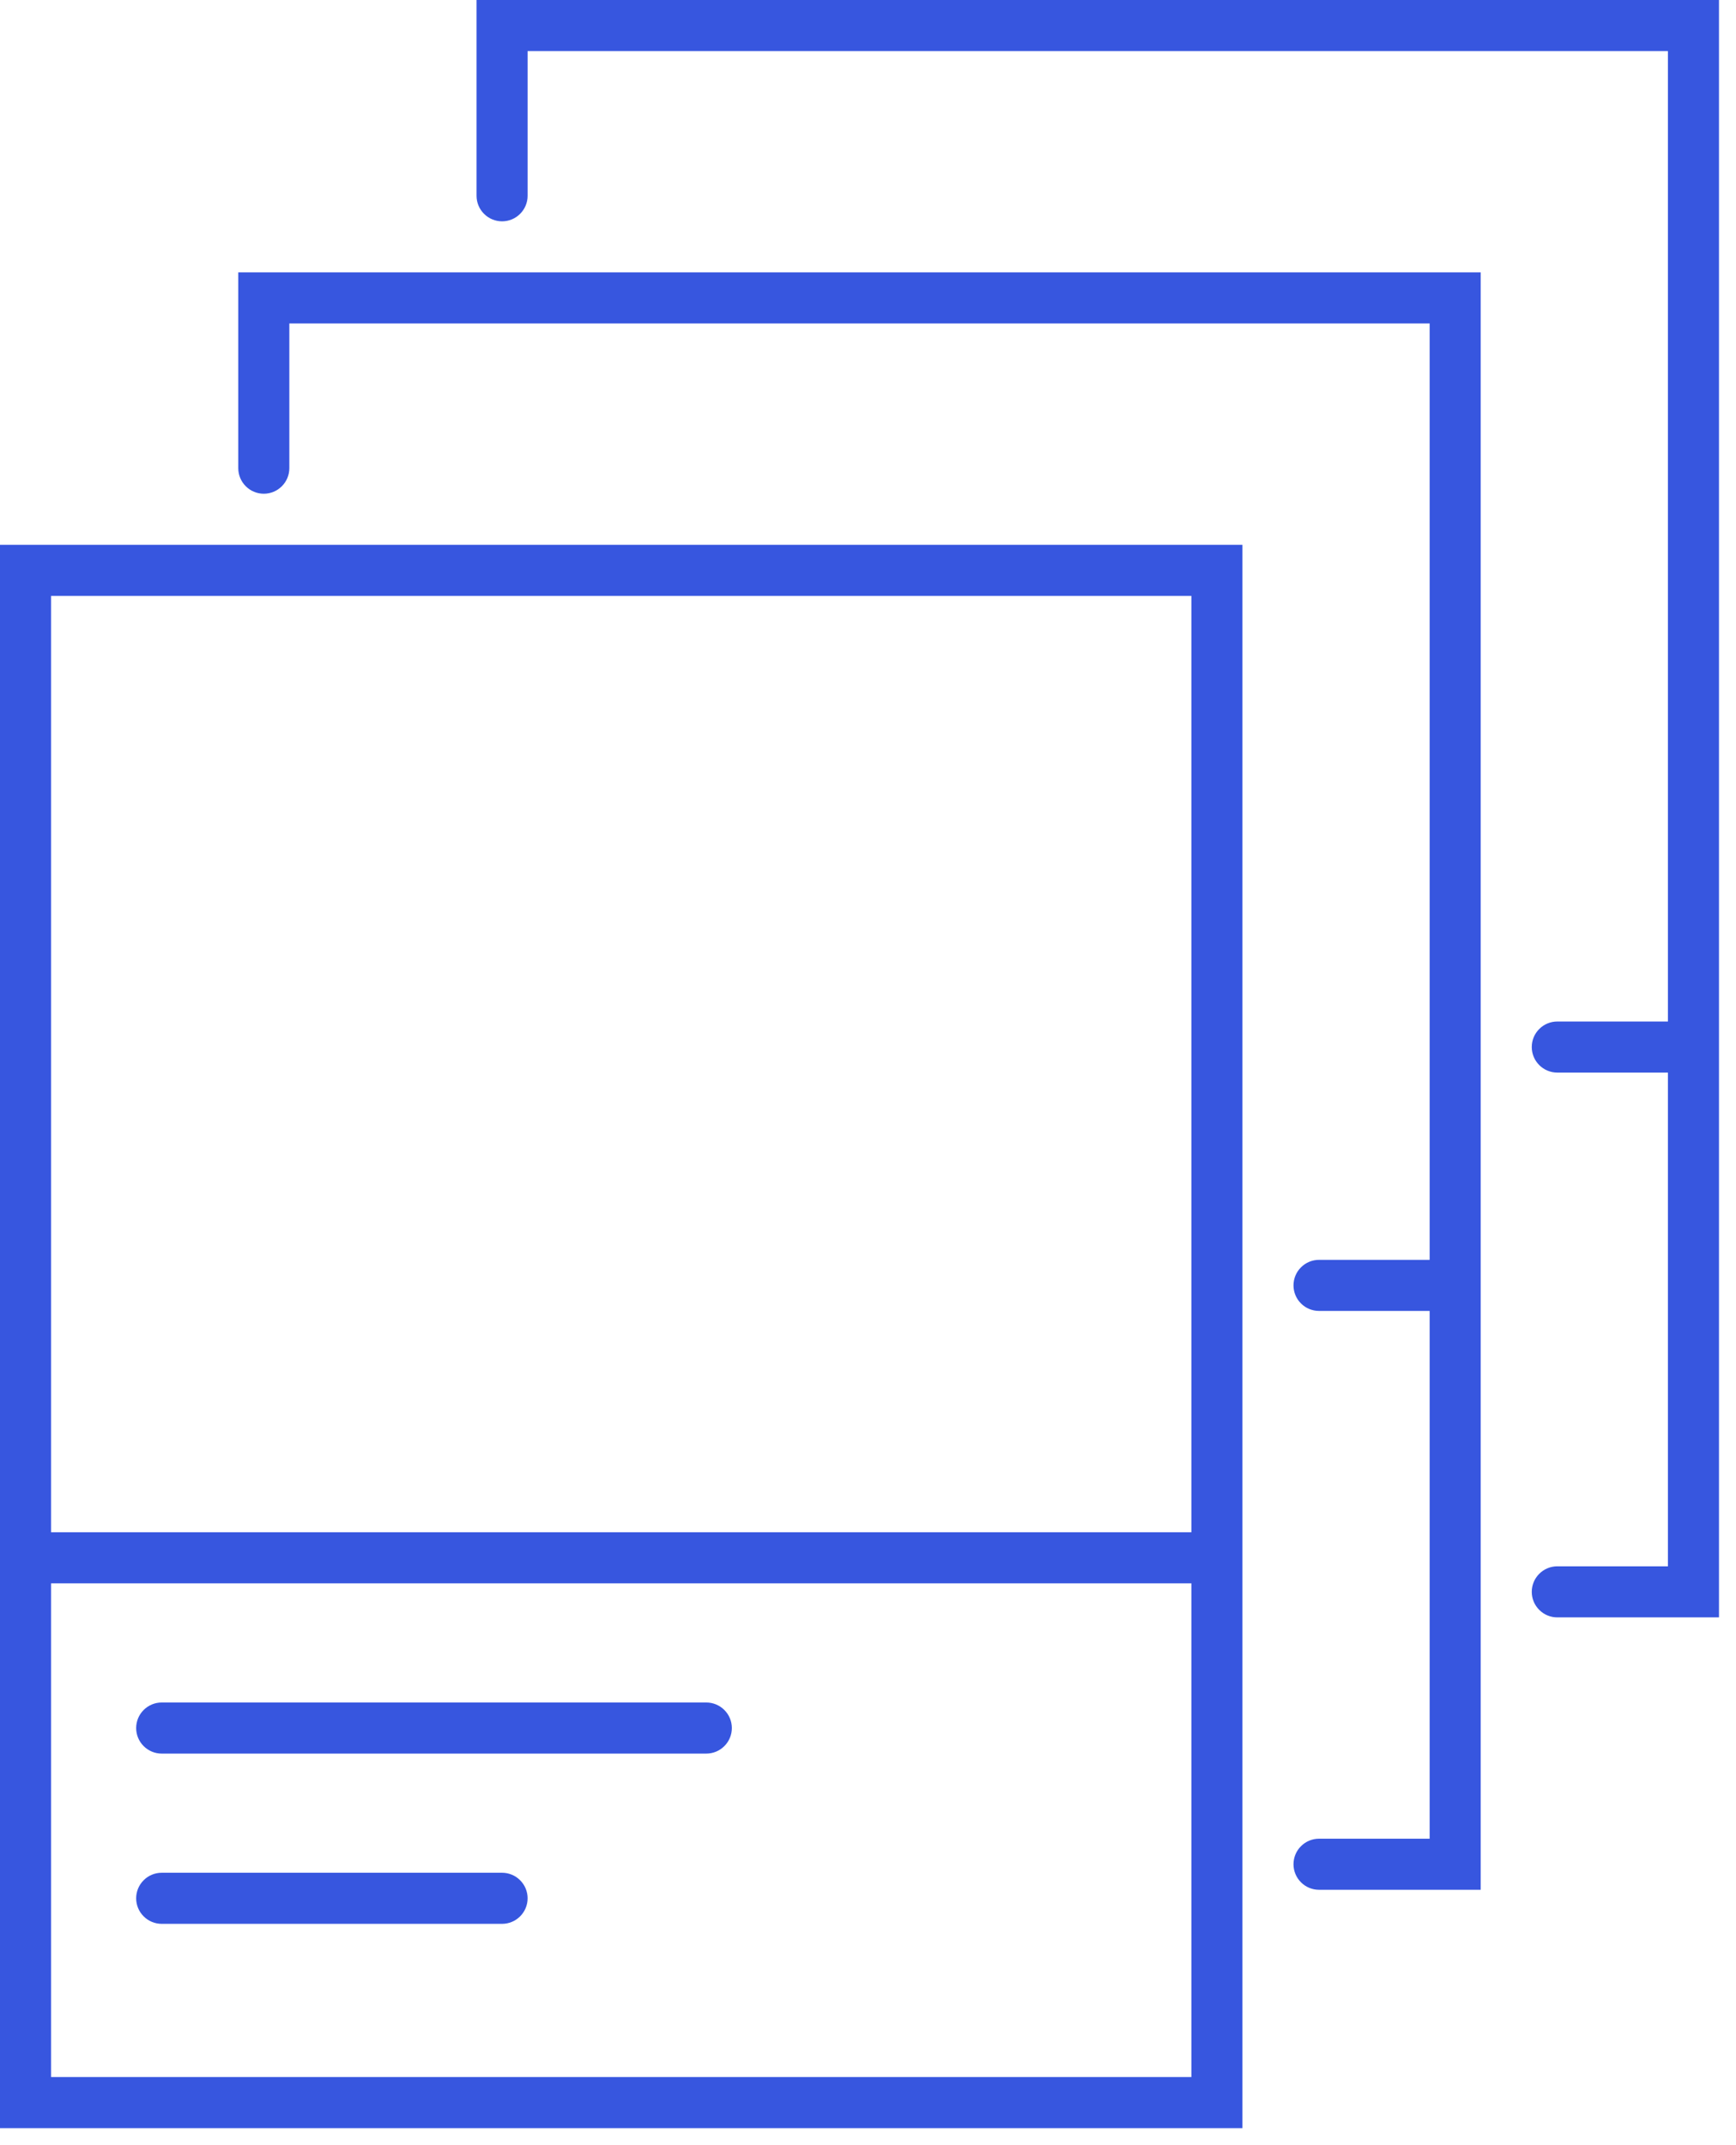 <svg width="51" height="63" viewBox="0 0 51 63" fill="none" xmlns="http://www.w3.org/2000/svg">
<path d="M0 62.5H36.5V16H0V62.5ZM1.5 61V46.5H35V61H1.5ZM35 17.5V45H1.5V17.5H35Z" fill="#3756DF"/>
<path d="M20.75 50H4.75C4.551 50 4.36 50.079 4.22 50.22C4.079 50.36 4 50.551 4 50.75C4 50.949 4.079 51.14 4.22 51.28C4.36 51.421 4.551 51.5 4.75 51.5H20.75C20.949 51.5 21.14 51.421 21.28 51.28C21.421 51.14 21.5 50.949 21.5 50.75C21.5 50.551 21.421 50.36 21.28 50.22C21.14 50.079 20.949 50 20.75 50Z" fill="#3756DF"/>
<path d="M14.75 55H4.75C4.551 55 4.36 55.079 4.22 55.22C4.079 55.36 4 55.551 4 55.75C4 55.949 4.079 56.14 4.22 56.28C4.36 56.421 4.551 56.5 4.75 56.5H14.75C14.949 56.5 15.14 56.421 15.28 56.28C15.421 56.14 15.5 55.949 15.5 55.75C15.5 55.551 15.421 55.36 15.28 55.22C15.14 55.079 14.949 55 14.75 55Z" fill="#3756DF"/>
<path d="M7 13.75C7 13.949 7.079 14.14 7.22 14.28C7.36 14.421 7.551 14.5 7.75 14.5C7.949 14.5 8.14 14.421 8.28 14.28C8.421 14.14 8.5 13.949 8.5 13.75V9.5H42V37H38.75C38.551 37 38.36 37.079 38.22 37.22C38.079 37.36 38 37.551 38 37.75C38 37.949 38.079 38.14 38.22 38.28C38.36 38.421 38.551 38.5 38.75 38.5H42V54H38.75C38.551 54 38.36 54.079 38.22 54.22C38.079 54.36 38 54.551 38 54.75C38 54.949 38.079 55.14 38.22 55.28C38.36 55.421 38.551 55.5 38.75 55.5H43.5V8H7V13.75Z" fill="#3756DF"/>
<path d="M14 0V5.75C14 5.949 14.079 6.14 14.22 6.28C14.36 6.421 14.551 6.5 14.75 6.5C14.949 6.5 15.14 6.421 15.28 6.28C15.421 6.14 15.5 5.949 15.5 5.75V1.5H49V30H45.75C45.551 30 45.36 30.079 45.22 30.22C45.079 30.36 45 30.551 45 30.75C45 30.949 45.079 31.14 45.22 31.28C45.36 31.421 45.551 31.5 45.75 31.5H49V46H45.75C45.551 46 45.36 46.079 45.22 46.22C45.079 46.36 45 46.551 45 46.75C45 46.949 45.079 47.14 45.22 47.28C45.36 47.421 45.551 47.5 45.75 47.5H50.5V0H14Z" fill="#3756DF"/>
</svg>

